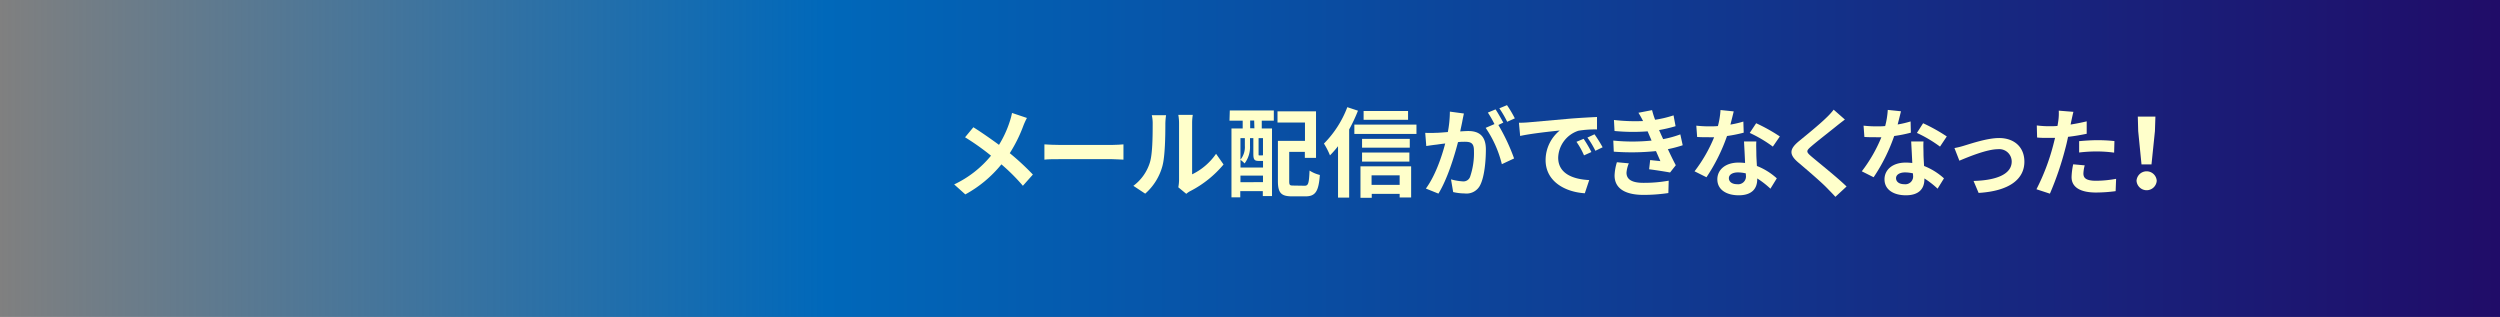 <svg xmlns="http://www.w3.org/2000/svg" xmlns:xlink="http://www.w3.org/1999/xlink" viewBox="0 0 568 72"><rect x="0" y="0" width="568" height="72" fill="#808080" stroke="none"/><defs><style>.cls-1{fill:url(#名称未設定グラデーション_7);}.cls-2{fill:#ffffcb;}</style><linearGradient id="名称未設定グラデーション_7" y1="36" x2="568" y2="36" gradientUnits="userSpaceOnUse"><stop offset="0" stop-color="#0068ba" stop-opacity="0"/><stop offset="0.33" stop-color="#0068ba"/><stop offset="1" stop-color="#200c68"/></linearGradient></defs><title>first-li-03</title><g id="レイヤー_2" data-name="レイヤー 2"><g id="レイヤー_1-2" data-name="レイヤー 1"><rect class="cls-1" width="568" height="72"/><path class="cls-2" d="M233.32,26.8a15.77,15.77,0,0,0-.9,2,32.48,32.48,0,0,1-3,6,57.27,57.27,0,0,1,5.25,4.86l-2.27,2.55a44,44,0,0,0-4.88-4.87,27.51,27.51,0,0,1-8.2,6.83l-2.53-2.27a24.13,24.13,0,0,0,8.37-6.53,56.2,56.2,0,0,0-5.9-4.18l1.89-2.28c1.77,1.11,4,2.66,5.82,4a24.09,24.09,0,0,0,2.43-5.25,15.52,15.52,0,0,0,.53-2Z"/><path class="cls-2" d="M237.29,32.8c.79.06,2.4.13,3.54.13h11.84c1,0,2-.09,2.58-.13v3.47c-.53,0-1.65-.11-2.58-.11H240.83c-1.25,0-2.73,0-3.54.11Z"/><path class="cls-2" d="M257.5,42.22a10.46,10.46,0,0,0,3.75-5.29c.61-1.9.64-6.08.64-8.75a8.23,8.23,0,0,0-.2-2h3.24a14.24,14.24,0,0,0-.16,2c0,2.61-.06,7.28-.66,9.51A12.84,12.84,0,0,1,260.19,44Zm10.21.33a9.2,9.2,0,0,0,.17-1.64V28a10.39,10.39,0,0,0-.17-1.9H271a11.8,11.8,0,0,0-.15,1.92V39.61a14,14,0,0,0,5.44-4.67l1.7,2.43a24.25,24.25,0,0,1-7.47,6,4.61,4.61,0,0,0-1,.67Z"/><path class="cls-2" d="M279.41,25.1h10v2.32h-2.74v1.77H289V44.54h-2.09V43.43h-5.12v1.4h-2V29.19h2.55V27.42h-3ZM286,36.56c-1,0-1.24-.29-1.24-1.6V31.38H284v1.75a6.12,6.12,0,0,1-1.23,4,6.07,6.07,0,0,0-.93-.81v1.74h5.12V36.56H286Zm-4.17-5.18v4.89a4.51,4.51,0,0,0,1-3.16V31.38Zm5.12,10V39.9h-5.12v1.5Zm-2-14h-.91v1.77H285Zm2,4h-1V35c0,.29,0,.31.2.31h.4c.2,0,.24,0,.29-.06a.59.59,0,0,0,.11.09Zm9.45,10.82c.86,0,1-.54,1.13-3.45a7.48,7.48,0,0,0,2.34,1c-.27,3.73-1,4.86-3.25,4.86h-3.06c-2.45,0-3.22-.75-3.22-3.47V32h6.15V27.84h-6.24V25.3H299V35.87h-2.54V34.5h-3.55v6.66c0,.93.14,1,1,1Z"/><path class="cls-2" d="M308.53,25.15a36,36,0,0,1-2,4.26V44.89H304V33.22a22.43,22.43,0,0,1-1.83,2.08,17,17,0,0,0-1.37-2.68,23.58,23.58,0,0,0,5.31-8.27Zm13.29,3.16v2.12H307.71V28.31ZM309.1,37.79h11.51v7.08H318v-.82h-6.34v.89H309.1Zm11.2-4.24H309.46v-2H320.3Zm-10.84,1.1h10.75v2.06H309.46Zm10.45-7.43h-10.1v-2h10.1Zm-8.29,12.61V42H318V39.83Z"/><path class="cls-2" d="M332.6,25.79c-.13.57-.27,1.26-.37,1.81s-.31,1.46-.47,2.26c.73-.05,1.39-.09,1.83-.09,2.32,0,4,1,4,4.18,0,2.58-.31,6.08-1.24,8a3.47,3.47,0,0,1-3.59,2,12.1,12.1,0,0,1-2.6-.31l-.49-2.89a12.94,12.94,0,0,0,2.69.46,1.6,1.6,0,0,0,1.63-1,16.67,16.67,0,0,0,.89-6c0-1.75-.75-2-2.12-2-.35,0-.88,0-1.5.08-.86,3.32-2.45,8.47-4.45,11.7l-2.85-1.15c2.12-2.87,3.62-7.25,4.39-10.24-.77.09-1.45.18-1.87.25-.62.06-1.75.22-2.43.33l-.24-3a22.25,22.25,0,0,0,2.31,0c.69,0,1.72-.09,2.83-.18a25.15,25.15,0,0,0,.46-4.64Zm7.83,2.61A44,44,0,0,1,344,36l-2.78,1.3a25.15,25.15,0,0,0-3.68-8.25l2-.86a24.09,24.09,0,0,0-1.5-2.61l1.75-.73c.55.82,1.32,2.21,1.76,3Zm2-.73a22.62,22.62,0,0,0-1.78-3.06l1.74-.72a26.42,26.42,0,0,1,1.78,3Z"/><path class="cls-2" d="M347.24,27.8l9.43-.84c2.25-.18,4.63-.31,6.17-.38l0,2.83a22.87,22.87,0,0,0-4.21.29,6.65,6.65,0,0,0-4.61,6.13c0,3.6,3.35,4.91,7.05,5.08l-1,3c-4.59-.29-8.91-2.76-8.91-7.52a8.67,8.67,0,0,1,3.22-6.74c-1.9.2-6.48.68-9,1.24l-.28-3C346,27.89,346.82,27.84,347.24,27.8Zm14.33,6.74-1.68.76a16.83,16.83,0,0,0-1.72-3.08l1.63-.68A28.82,28.82,0,0,1,361.57,34.54Zm2.55-1.08-1.65.8a19.12,19.12,0,0,0-1.81-3l1.61-.75A32.43,32.43,0,0,1,364.12,33.46Z"/><path class="cls-2" d="M382.31,33a26.9,26.9,0,0,1-3.37.89c.55,1.17,1.16,2.45,1.8,3.65l-1.3,1.65c-1.21-.22-3.3-.55-4.76-.73l.24-2.1c.86.11,1.72.18,2.32.25l-1-2.28a55,55,0,0,1-9.59.13l-.11-2.52a43.68,43.68,0,0,0,8.7,0l-.37-.86-.53-1.24a43.35,43.35,0,0,1-7.52-.08l-.13-2.5a41.59,41.59,0,0,0,6.61.24v0a19.24,19.24,0,0,0-1.05-1.88l3.1-.6a19.3,19.3,0,0,0,.69,2.19,25.41,25.41,0,0,0,4.19-1l.46,2.46a31.61,31.61,0,0,1-3.75.88l.42.95.51,1.11a23.9,23.9,0,0,0,3.9-1.08Zm-12.24,4.11a6.76,6.76,0,0,0-.53,2.13c0,1.37,1,2.3,3.82,2.3a31.53,31.53,0,0,0,5.77-.49l-.08,2.81a38.54,38.54,0,0,1-5.63.42c-4.07,0-6.59-1.39-6.59-4.42a11.52,11.52,0,0,1,.53-3Z"/><path class="cls-2" d="M396.17,30.14a30.73,30.73,0,0,1-3.79.76,40.82,40.82,0,0,1-4.67,9.37L385,38.92a33.37,33.37,0,0,0,4.45-7.74c-.37,0-.75,0-1.12,0-.91,0-1.79,0-2.74-.06l-.19-2.57a27.7,27.7,0,0,0,2.91.16c.64,0,1.3,0,2-.07A18.18,18.18,0,0,0,390.9,25l3,.31c-.17.71-.44,1.81-.75,3a22.78,22.78,0,0,0,2.94-.69Zm2.87,2c-.07.93,0,1.84,0,2.81,0,.62.07,1.68.13,2.76a14.7,14.7,0,0,1,4.52,2.81l-1.45,2.35a19.84,19.84,0,0,0-3-2.33v.2c0,2-1.1,3.63-4.21,3.63-2.71,0-4.85-1.22-4.85-3.63,0-2.14,1.79-3.8,4.83-3.8a13.65,13.65,0,0,1,1.47.09c-.06-1.64-.17-3.56-.24-4.89Zm-2.4,7.25a7.94,7.94,0,0,0-1.77-.22c-1.26,0-2.07.53-2.07,1.31s.68,1.37,1.87,1.37a1.77,1.77,0,0,0,2-2Zm6.15-6.08a29.39,29.39,0,0,0-5.25-3.11L399,28a38.91,38.91,0,0,1,5.38,3Z"/><path class="cls-2" d="M419.16,27.16c-.68.51-1.41,1.08-1.91,1.48-1.41,1.15-4.3,3.38-5.76,4.64-1.17,1-1.14,1.24.05,2.26,1.63,1.39,5.84,4.73,8,6.83L417,44.72c-.61-.69-1.3-1.37-1.91-2-1.19-1.26-4.52-4.11-6.53-5.81-2.16-1.84-2-3.06.2-4.87,1.7-1.39,4.69-3.82,6.17-5.28a15.7,15.7,0,0,0,1.68-1.84Z"/><path class="cls-2" d="M434.15,30.14a30.73,30.73,0,0,1-3.79.76,40.42,40.42,0,0,1-4.67,9.37L423,38.92a33.37,33.37,0,0,0,4.45-7.74c-.37,0-.75,0-1.12,0-.91,0-1.79,0-2.74-.06l-.19-2.57a27.7,27.7,0,0,0,2.91.16c.64,0,1.3,0,2-.07a18.18,18.18,0,0,0,.59-3.67l3,.31c-.17.71-.44,1.81-.75,3a22.78,22.78,0,0,0,2.94-.69Zm2.87,2c-.07.93,0,1.84,0,2.81,0,.62.07,1.68.13,2.76a14.7,14.7,0,0,1,4.52,2.81l-1.45,2.35a19.84,19.84,0,0,0-3-2.33v.2c0,2-1.1,3.63-4.21,3.63-2.71,0-4.85-1.22-4.85-3.63,0-2.14,1.79-3.8,4.83-3.8a14,14,0,0,1,1.48.09c-.07-1.64-.18-3.56-.25-4.89Zm-2.4,7.25a7.94,7.94,0,0,0-1.77-.22c-1.25,0-2.07.53-2.07,1.31s.68,1.37,1.87,1.37a1.77,1.77,0,0,0,2-2Zm6.15-6.08a29.39,29.39,0,0,0-5.25-3.11L436.93,28a38.91,38.91,0,0,1,5.38,3Z"/><path class="cls-2" d="M446.36,33.06c1.48-.44,5.18-1.7,7.83-1.7,3.44,0,5.75,2.06,5.75,5.37,0,4-3.46,6.68-10.4,7.1l-1.15-2.72c5-.13,8.67-1.44,8.67-4.42a2.82,2.82,0,0,0-3.13-2.79c-2.54,0-6.88,1.82-8.76,2.61l-1.12-2.87A18.59,18.59,0,0,0,446.36,33.06Z"/><path class="cls-2" d="M474.1,30.39c-1.31.28-2.78.53-4.24.7-.2,1-.42,1.93-.66,2.81A69.94,69.94,0,0,1,465.74,44l-3.06-1a48.75,48.75,0,0,0,3.77-9.86c.15-.57.3-1.19.46-1.81-.51,0-1,0-1.43,0-1.06,0-1.88,0-2.65-.09l-.07-2.74a22.15,22.15,0,0,0,2.76.18c.64,0,1.28,0,1.94-.07.09-.48.15-.9.2-1.26a11.77,11.77,0,0,0,.09-2.21l3.33.27c-.16.59-.36,1.57-.47,2.05l-.17.84c1.23-.2,2.46-.44,3.66-.73Zm-.45,7.18a7.89,7.89,0,0,0-.3,1.84c0,1,.55,1.66,2.88,1.66a26,26,0,0,0,4.55-.44l-.11,2.8a34.1,34.1,0,0,1-4.46.31c-3.68,0-5.55-1.28-5.55-3.49a15.53,15.53,0,0,1,.37-2.92Zm-1.27-5.5c1.21-.11,2.77-.22,4.18-.22a35.81,35.81,0,0,1,3.84.2l-.07,2.63a29.83,29.83,0,0,0-3.74-.27,33.15,33.15,0,0,0-4.21.24Z"/><path class="cls-2" d="M485.42,41.07a2.3,2.3,0,0,1,4.59,0,2.3,2.3,0,0,1-4.59,0Zm.38-11.28-.09-3.3h4l-.11,3.3-.78,7.56h-2.27Z"/></g></g></svg>